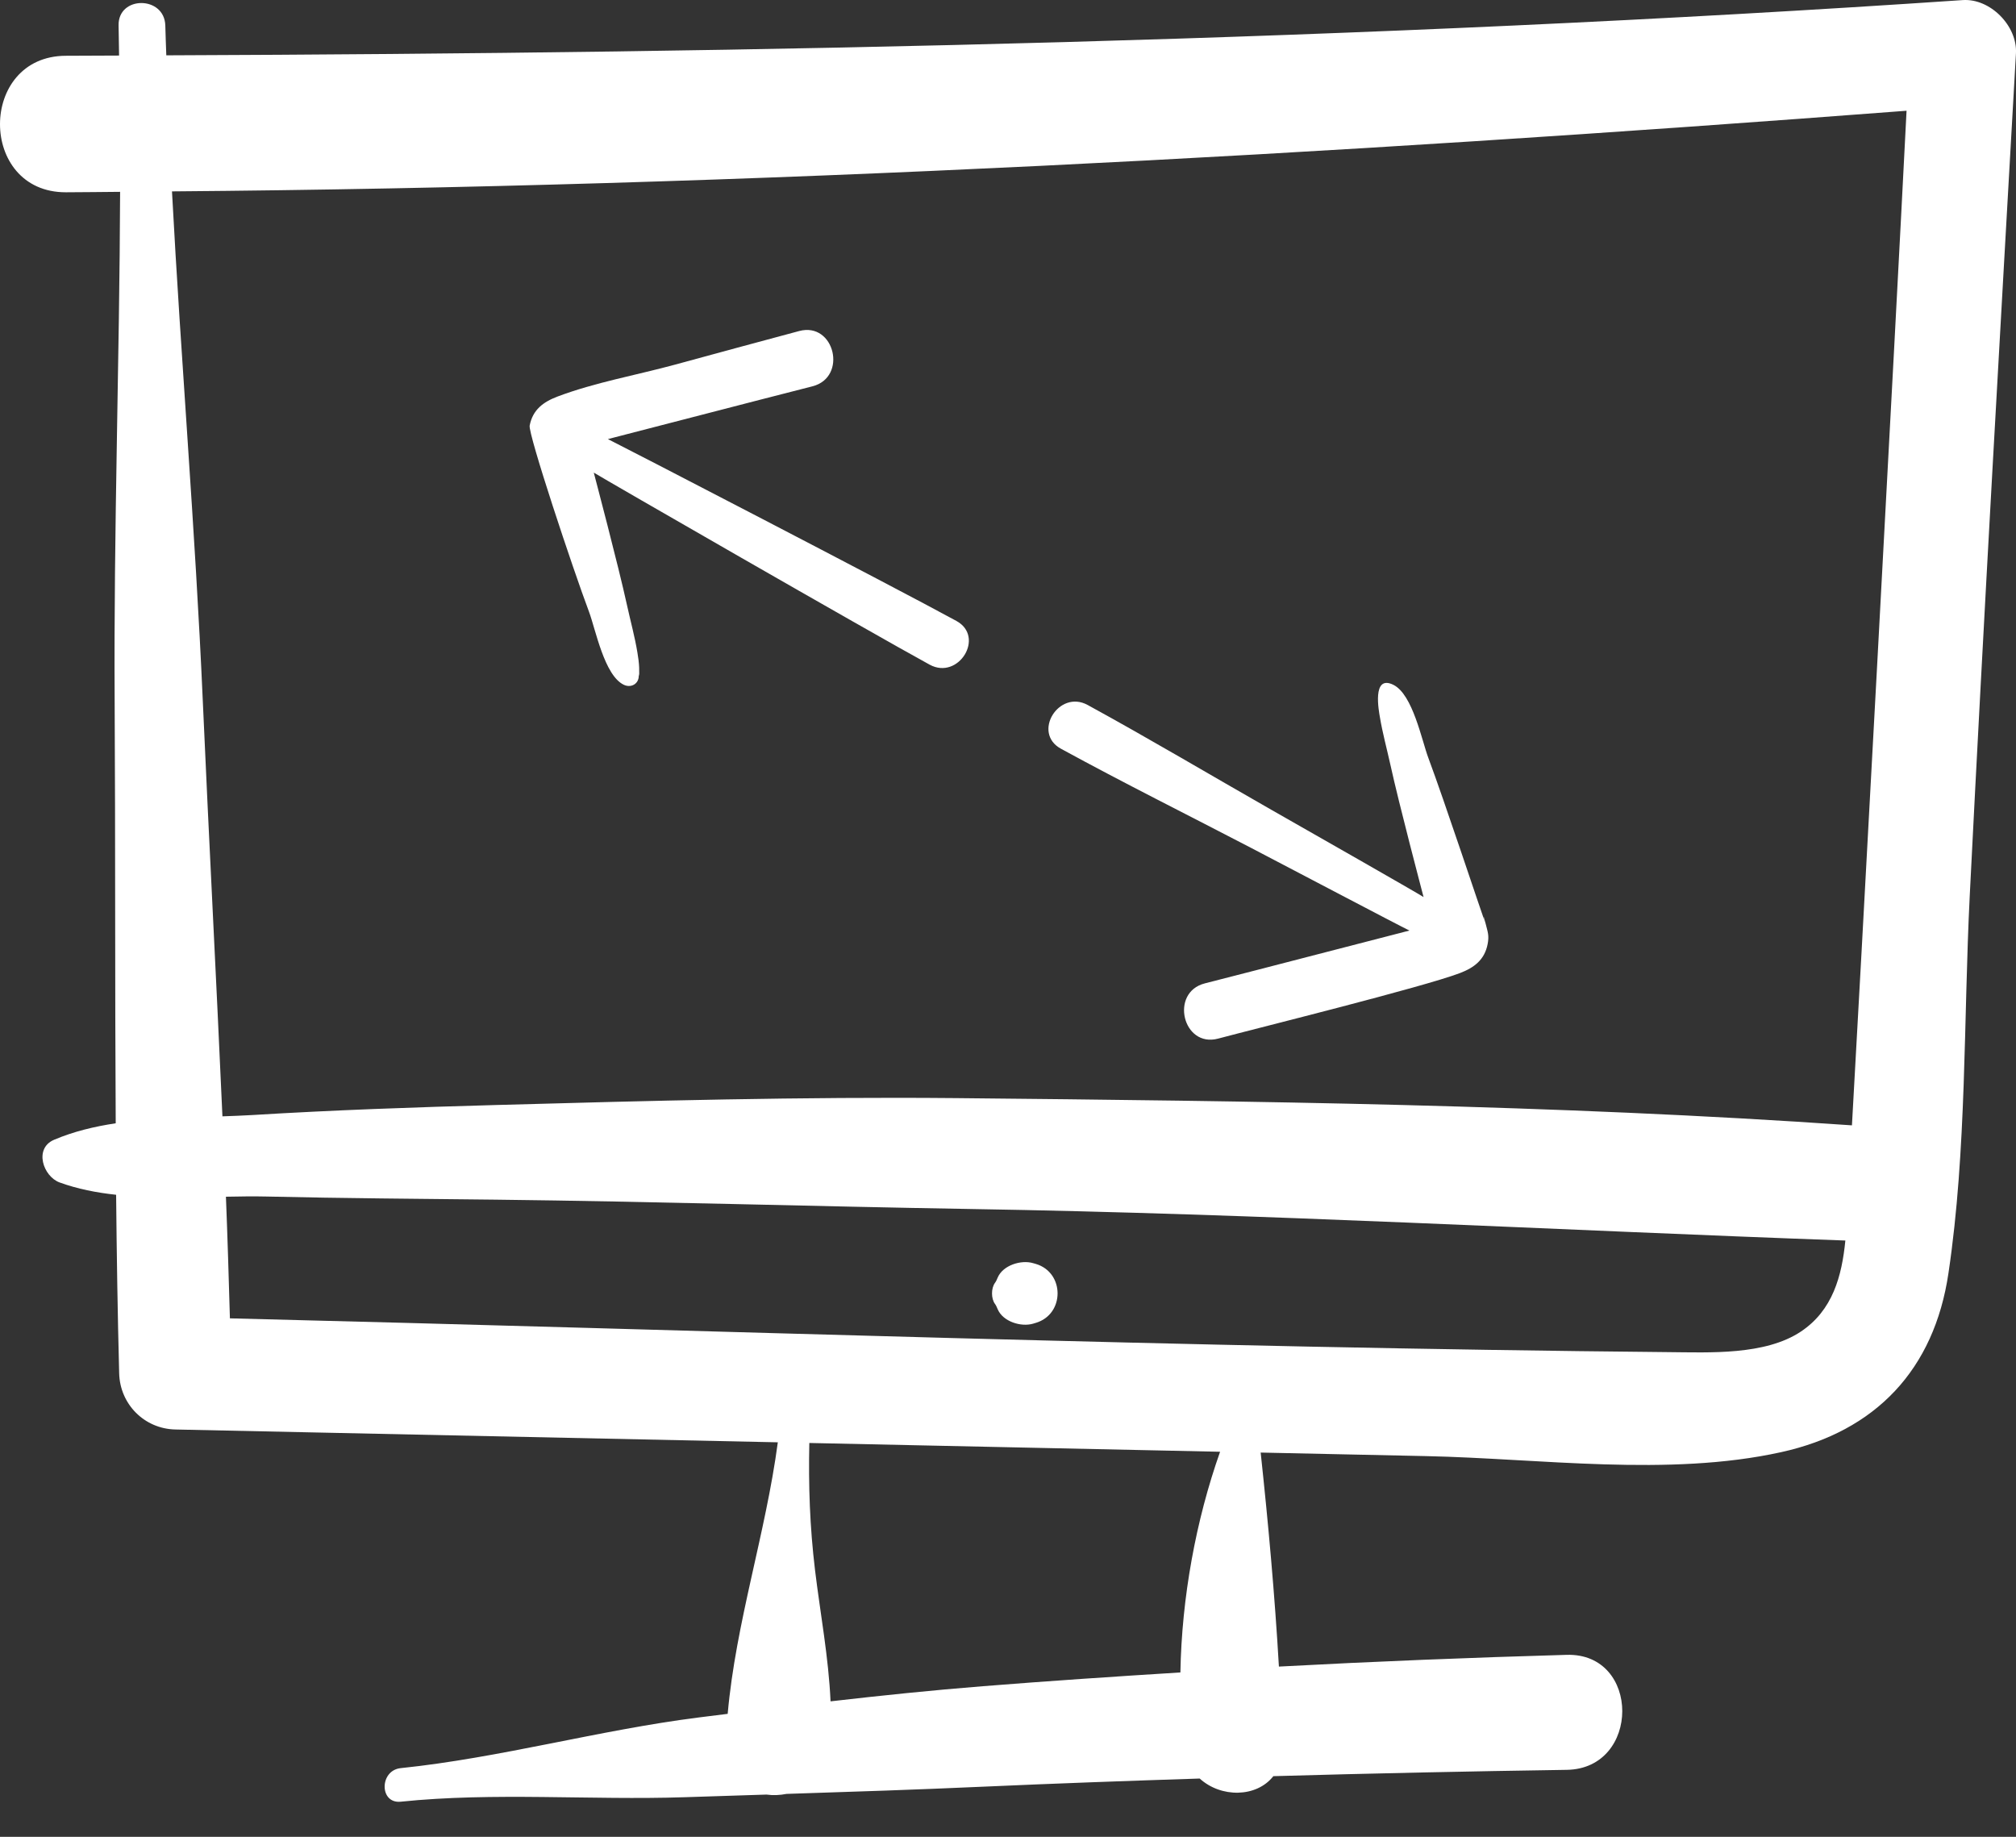 <?xml version="1.0" encoding="UTF-8"?> <svg xmlns="http://www.w3.org/2000/svg" width="45" height="41" viewBox="0 0 45 41" fill="none"><rect x="0" y="0" width="45" height="41" fill="#333333" stroke="none"/><path d="M43.81 0.002C30.468 0.907 17.083 1.185 3.712 1.235C3.705 1.014 3.695 0.792 3.69 0.571C3.673 -0.099 2.63 -0.101 2.647 0.571C2.652 0.794 2.653 1.017 2.658 1.24C2.263 1.241 1.867 1.243 1.472 1.245C-0.489 1.248 -0.492 4.296 1.472 4.292C1.875 4.292 2.278 4.284 2.681 4.282C2.668 8.058 2.537 11.838 2.559 15.611C2.577 18.763 2.564 21.918 2.583 25.073C2.108 25.145 1.645 25.255 1.207 25.441C0.752 25.635 0.963 26.259 1.331 26.394C1.729 26.539 2.155 26.622 2.592 26.669C2.605 27.998 2.625 29.326 2.66 30.653C2.677 31.342 3.221 31.894 3.916 31.908C8.398 32.004 12.88 32.099 17.362 32.194C17.09 34.237 16.423 36.222 16.243 38.255C16.027 38.282 15.811 38.309 15.595 38.336C13.37 38.618 11.165 39.237 8.944 39.467C8.469 39.516 8.464 40.264 8.944 40.216C11.026 40.001 13.181 40.185 15.278 40.116C15.888 40.096 16.499 40.076 17.109 40.057C17.256 40.078 17.407 40.071 17.555 40.042C19.017 39.995 20.48 39.947 21.942 39.881C23.554 39.809 25.166 39.751 26.779 39.699C27.253 40.132 28.048 40.126 28.423 39.646C30.605 39.584 32.789 39.538 34.972 39.505C36.623 39.48 36.626 36.893 34.972 36.938C32.83 36.999 30.688 37.085 28.547 37.2C28.455 35.605 28.309 33.999 28.14 32.423C29.372 32.45 30.603 32.475 31.834 32.502C34.383 32.556 37.241 32.968 39.753 32.415C41.872 31.95 43.174 30.567 43.492 28.421C43.903 25.662 43.828 22.766 43.968 19.981C44.283 13.716 44.644 7.454 44.999 1.19C45.033 0.579 44.426 -0.04 43.81 0.002ZM4.525 15.611C4.359 11.831 4.04 8.053 3.839 4.272C16.768 4.17 29.668 3.456 42.557 2.472C42.295 7.661 41.474 22.758 41.338 25.119C34.687 24.656 27.984 24.576 21.323 24.511C17.908 24.48 14.489 24.57 11.076 24.665C9.26 24.715 7.446 24.778 5.632 24.889C5.412 24.902 5.189 24.91 4.965 24.918C4.827 21.814 4.662 18.712 4.525 15.611ZM26.348 37.331C24.879 37.422 23.41 37.521 21.942 37.638C20.806 37.728 19.672 37.846 18.539 37.976C18.496 36.998 18.309 36.008 18.193 35.05C18.075 34.07 18.045 33.156 18.065 32.209C19.625 32.243 21.185 32.275 22.744 32.309C24.241 32.342 25.738 32.373 27.234 32.405C26.693 33.936 26.378 35.661 26.348 37.331ZM40.2 29.721C39.399 30.256 38.153 30.188 37.243 30.181C26.541 30.081 15.833 29.69 5.132 29.427C5.106 28.522 5.079 27.617 5.043 26.712C5.352 26.706 5.657 26.701 5.952 26.708C7.66 26.748 9.367 26.758 11.075 26.778C14.599 26.819 18.12 26.927 21.642 26.986C28.166 27.092 34.673 27.456 41.191 27.69C41.113 28.485 40.908 29.248 40.2 29.721Z" fill="white"></path><path d="M23.12 28.212C23.101 28.207 23.08 28.201 23.06 28.195C22.795 28.116 22.387 28.24 22.27 28.517C22.252 28.558 22.237 28.598 22.21 28.634C22.121 28.754 22.121 28.987 22.21 29.106C22.237 29.142 22.252 29.183 22.27 29.224C22.387 29.5 22.791 29.625 23.06 29.546C23.08 29.54 23.101 29.534 23.12 29.528C23.769 29.336 23.769 28.404 23.12 28.212Z" fill="white"></path><path d="M21.348 13.86C19.947 13.094 13.824 9.924 13.569 9.801C15.091 9.41 16.612 9.011 18.135 8.623C18.926 8.421 18.629 7.178 17.839 7.389C16.916 7.636 15.994 7.886 15.072 8.138C14.209 8.373 13.279 8.536 12.443 8.852C12.124 8.973 11.891 9.148 11.823 9.499C11.787 9.691 12.791 12.708 13.147 13.654C13.295 14.049 13.489 15.079 13.926 15.286C14.104 15.369 14.284 15.243 14.255 15.046C14.273 15.171 14.268 14.948 14.267 14.904C14.263 14.795 14.247 14.678 14.229 14.572C14.171 14.216 14.073 13.862 13.996 13.51C13.799 12.609 13.277 10.64 13.254 10.549C13.444 10.67 19.371 14.082 20.751 14.836C21.395 15.188 21.996 14.214 21.348 13.86Z" fill="white"></path><path d="M27.19 23.183C28.113 22.937 31.75 22.037 32.586 21.721C32.905 21.6 33.138 21.424 33.206 21.074C33.243 20.882 33.209 20.807 33.164 20.626C33.093 20.348 33.112 20.49 33.148 20.587C33.051 20.322 32.237 17.864 31.883 16.918C31.735 16.524 31.536 15.504 31.104 15.287C30.614 15.043 30.783 15.895 30.8 16.001C30.859 16.357 30.956 16.71 31.034 17.063C31.231 17.963 31.753 19.932 31.776 20.023C31.585 19.903 29.32 18.611 28.379 18.076C27.012 17.296 25.659 16.491 24.278 15.736C23.634 15.384 23.033 16.358 23.681 16.712C25.082 17.478 26.516 18.191 27.932 18.929C28.875 19.42 31.205 20.648 31.461 20.771C29.938 21.162 28.418 21.561 26.894 21.95C26.104 22.151 26.401 23.394 27.19 23.183Z" fill="white"></path></svg> 